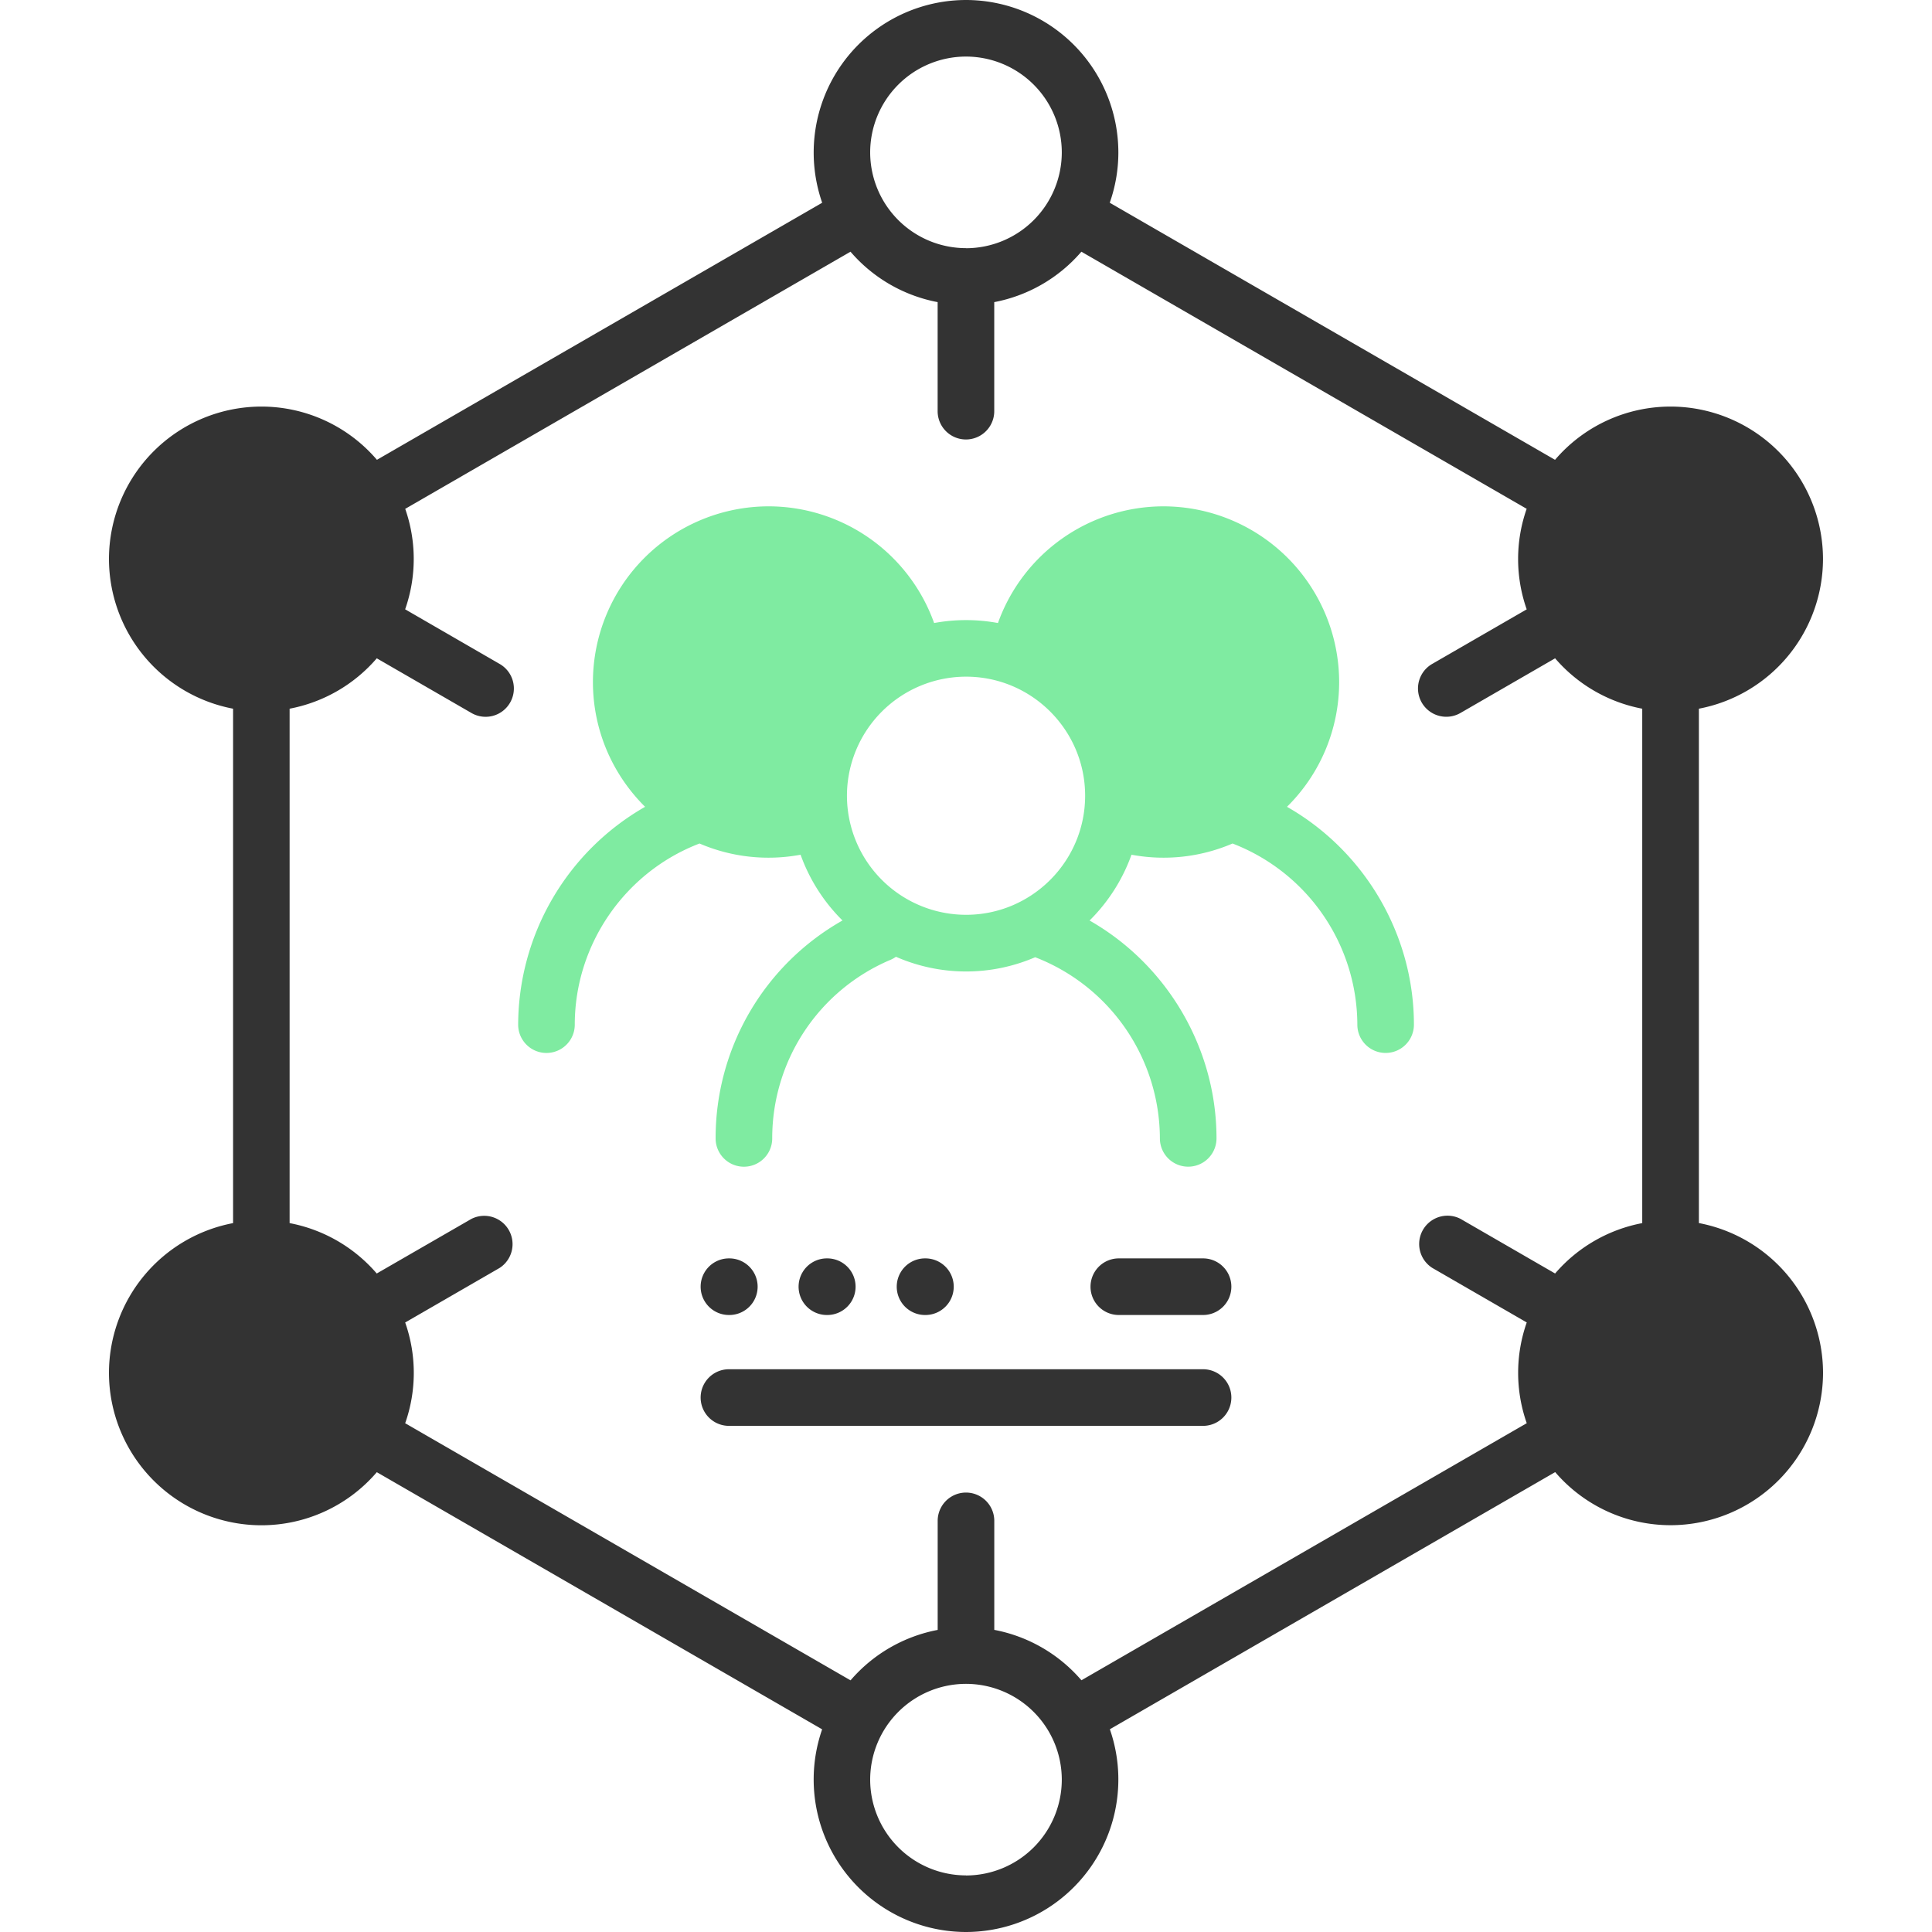 <svg width="50" height="50" fill="none" xmlns="http://www.w3.org/2000/svg"><g clip-path="url(#clip0_2219_356)"><path d="M33.307 20.88a4.532 4.532 0 001.35-3.23 4.552 4.552 0 00-4.546-4.546 4.554 4.554 0 00-4.284 3.02 4.54 4.54 0 00-1.652 0 4.554 4.554 0 00-4.283-3.02 4.552 4.552 0 00-4.547 4.546c0 1.262.517 2.405 1.35 3.23a6.52 6.52 0 00-3.285 5.638.732.732 0 101.465 0c0-2.07 1.296-3.95 3.229-4.688a4.52 4.52 0 002.615.29 4.557 4.557 0 001.085 1.702 6.47 6.47 0 00-3.284 5.64.732.732 0 101.465 0 5.01 5.01 0 013.064-4.623.737.737 0 00.138-.078 4.519 4.519 0 003.603.012 5.044 5.044 0 013.228 4.688.732.732 0 101.465 0c0-2.342-1.287-4.5-3.285-5.638a4.557 4.557 0 001.085-1.703 4.52 4.52 0 002.615-.29 5.041 5.041 0 013.23 4.688.732.732 0 101.464 0c0-2.344-1.286-4.5-3.285-5.638zm-11.388-.287a3.085 3.085 0 013.082-3.081c1.7 0 3.082 1.382 3.082 3.081 0 1.7-1.382 3.082-3.082 3.082a3.085 3.085 0 01-3.082-3.082z" fill="#7FEBA1"/><path d="M43.967 31.654V18.341a3.95 3.95 0 003.212-3.875 3.949 3.949 0 00-3.944-3.944 3.935 3.935 0 00-2.991 1.378L28.72 5.247a3.91 3.91 0 00.223-1.303A3.948 3.948 0 0025 0a3.948 3.948 0 00-3.722 5.247L9.755 11.9a3.936 3.936 0 00-2.99-1.378 3.949 3.949 0 00-3.945 3.944 3.95 3.95 0 003.212 3.875v13.313A3.95 3.95 0 002.82 35.53a3.949 3.949 0 003.944 3.944A3.935 3.935 0 009.752 38.1l11.525 6.655A3.948 3.948 0 0025 50a3.948 3.948 0 003.723-5.247l11.525-6.655a3.935 3.935 0 002.988 1.374 3.949 3.949 0 003.944-3.944 3.95 3.95 0 00-3.212-3.875zM25 1.464a2.482 2.482 0 012.479 2.48 2.482 2.482 0 01-2.476 2.48L25 6.422h-.004a2.482 2.482 0 01-2.476-2.479A2.482 2.482 0 0125 1.464zm0 47.071a2.482 2.482 0 01-2.48-2.48A2.482 2.482 0 0125 43.578a2.482 2.482 0 012.479 2.479 2.482 2.482 0 01-2.48 2.48zm2.987-5.05a3.943 3.943 0 00-2.255-1.304V39.36a.732.732 0 00-1.465 0v2.822a3.945 3.945 0 00-2.255 1.305l-11.526-6.654a3.926 3.926 0 000-2.607l2.444-1.412a.733.733 0 00-.732-1.268L9.75 32.958a3.943 3.943 0 00-2.255-1.304V18.341a3.943 3.943 0 002.256-1.304l2.45 1.415a.73.73 0 001-.268.732.732 0 00-.268-1l-2.448-1.415a3.928 3.928 0 00.002-2.6l11.524-6.655a3.944 3.944 0 002.255 1.305v2.822a.732.732 0 001.465 0V7.819a3.944 3.944 0 002.255-1.305l11.524 6.654a3.926 3.926 0 00.001 2.602l-2.447 1.413a.732.732 0 10.732 1.269l2.45-1.415a3.944 3.944 0 002.255 1.304v13.313a3.943 3.943 0 00-2.255 1.304L37.8 31.545a.733.733 0 00-.733 1.268l2.445 1.412a3.927 3.927 0 000 2.607l-11.526 6.654z" fill="#333"/><path d="M31.135 32.567h-2.18a.732.732 0 100 1.465h2.18a.732.732 0 100-1.465zm-.001 2.869H18.865a.732.732 0 000 1.465h12.27a.732.732 0 100-1.465zm-12.269-1.404h.01a.732.732 0 100-1.465h-.01a.732.732 0 100 1.465zm2.545 0a.732.732 0 100-1.465h-.01a.732.732 0 100 1.465h.01zm2.54 0a.732.732 0 100-1.465h-.01a.732.732 0 100 1.465h.01z" fill="#333"/></g><defs><clipPath id="clip0_2219_356"><path fill="#fff" d="M0 0h50v50H0z"/></clipPath></defs></svg>